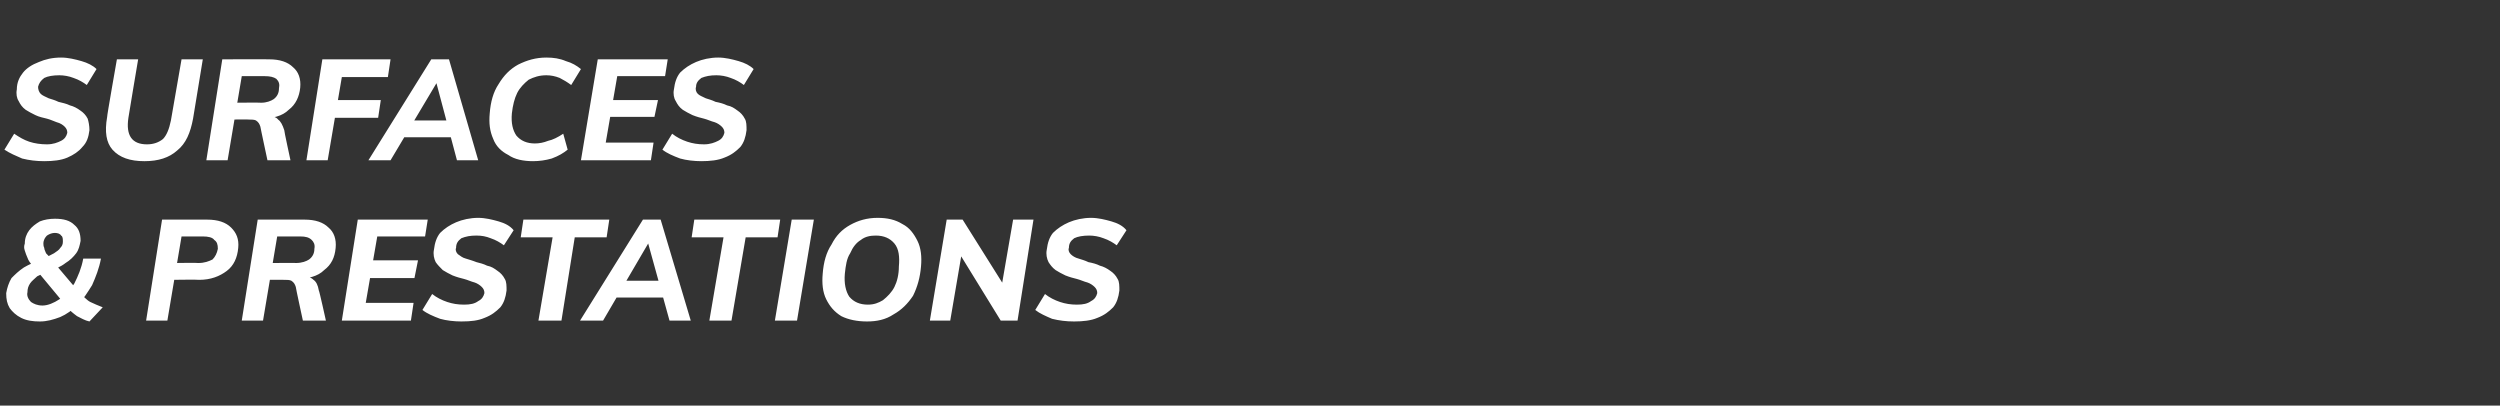<?xml version="1.0" standalone="no"?><!DOCTYPE svg PUBLIC "-//W3C//DTD SVG 1.1//EN" "http://www.w3.org/Graphics/SVG/1.1/DTD/svg11.dtd"><svg xmlns="http://www.w3.org/2000/svg" version="1.1" width="282.3px" height="45.8px" viewBox="0 -2 282.3 45.8" style="top:-2px"><rect x="0" y="-2" width="282.3" height="45.8" fill="#333333" stroke="none"/><desc>Surfaces &amp; prestations</desc><defs/><g id="Polygon56653"><path d="m10.1 34.3c-.5-.1-1-.4-1.4-.6c-.4-.3-.8-.6-1.1-1c0 0-3.9-4.7-3.9-4.7c-.3-.3-.5-.6-.6-.9c-.1-.2-.2-.5-.3-.8c-.1-.3-.1-.5 0-.8c0-.6.2-1.1.5-1.5c.3-.4.7-.7 1.2-1c.5-.2 1.1-.3 1.7-.3c1 0 1.7.2 2.2.7c.5.4.7 1 .7 1.8c-.1.5-.2 1-.5 1.4c-.3.4-.7.8-1.2 1.1c-.5.4-1.2.7-2 1c-.4.1-.8.3-1.2.5c-.3.3-.6.5-.8.8c-.2.3-.3.6-.3 1c-.1.4.1.8.4 1.1c.3.2.7.4 1.3.4c.6 0 1.3-.3 1.9-.7c.6-.4 1.2-1 1.7-1.8c.4-.8.8-1.7 1-2.8c0 0 2 0 2 0c-.2 1.1-.6 2.1-1 3c-.5.8-1 1.6-1.6 2.2c-.6.6-1.3 1.1-2 1.4c-.8.3-1.5.5-2.3.5c-.8 0-1.5-.1-2.1-.4c-.6-.3-1-.7-1.3-1.1c-.3-.5-.4-1-.4-1.7c.1-.6.3-1.2.6-1.7c.4-.4.8-.8 1.4-1.2c.5-.3 1.2-.6 1.9-.9c.6-.2 1.1-.5 1.5-.7c.3-.2.6-.4.7-.6c.2-.2.3-.4.3-.7c0-.3 0-.6-.2-.7c-.1-.2-.4-.3-.7-.3c-.3 0-.6.1-.9.3c-.2.2-.4.5-.4.9c0 .1 0 .3.1.5c0 .2.1.3.2.6c.2.2.4.4.6.7c0 0 3.3 3.9 3.3 3.9c.4.3.7.7 1.1.9c.4.2.9.4 1.4.6c0 0-1.5 1.6-1.5 1.6zm8.8-.1l-2.4 0l1.8-11.4c0 0 5.09-.01 5.1 0c1.2 0 2.1.3 2.7.9c.6.6.9 1.3.8 2.3c-.1 1.1-.5 2-1.3 2.6c-.8.6-1.8 1-3.1 1c-.03-.04-3.1 0-3.1 0l.3-1.9c0 0 2.71-.04 2.7 0c.7 0 1.2-.2 1.6-.4c.3-.3.5-.7.6-1.2c0-.5-.1-.8-.4-1c-.2-.3-.7-.4-1.3-.4c.01 0-2.4 0-2.4 0l-1.6 9.5zm10.8 0l-2.4 0l1.8-11.4c0 0 5.32-.01 5.3 0c1.2 0 2.1.3 2.7.9c.6.5.9 1.3.8 2.3c-.1 1.1-.5 1.9-1.3 2.5c-.7.7-1.8 1-3.3 1c0 0 .9-.3.9-.3c.5 0 .9.1 1.2.4c.3.2.5.6.6 1.2c.05-.01.8 3.4.8 3.4l-2.6 0c0 0-.83-3.82-.8-3.8c-.1-.3-.2-.5-.5-.7c-.2-.1-.5-.1-.8-.1c-.03-.02-1.9 0-1.9 0l.3-1.9c0 0 2.95-.02 2.9 0c.7 0 1.2-.2 1.5-.4c.4-.3.6-.7.6-1.2c.1-.5-.1-.8-.3-1c-.3-.3-.7-.4-1.3-.4c.03 0-2.6 0-2.6 0l-1.6 9.5zm8.9 0l1.8-11.4l7.9 0l-.3 1.9l-5.4 0l-1.3 7.5l5.4 0l-.3 2l-7.8 0zm2.9-4.8l.3-2l5.4 0l-.4 2l-5.3 0zm10.6 4.9c-.8 0-1.7-.1-2.4-.3c-.8-.3-1.5-.6-2-1c0 0 1.1-1.8 1.1-1.8c.5.4 1.1.7 1.7.9c.6.2 1.2.3 1.9.3c.7 0 1.2-.1 1.6-.4c.4-.2.6-.5.7-.9c0-.3-.1-.5-.3-.7c-.2-.2-.5-.4-.8-.5c-.4-.1-.8-.3-1.2-.4c-.4-.1-.8-.2-1.3-.4c-.4-.2-.8-.4-1.1-.6c-.3-.3-.6-.6-.8-.9c-.2-.4-.3-.9-.2-1.4c.1-.8.3-1.4.7-1.9c.5-.5 1.1-.9 1.8-1.2c.7-.3 1.6-.5 2.5-.5c.8 0 1.6.2 2.3.4c.7.2 1.3.5 1.7 1c0 0-1.1 1.7-1.1 1.7c-.4-.3-.9-.6-1.5-.8c-.5-.2-1-.3-1.6-.3c-.7 0-1.2.1-1.7.3c-.4.3-.6.6-.6 1.1c-.1.2 0 .5.2.7c.3.2.5.4.9.5c.3.1.7.2 1.2.4c.4.1.8.2 1.2.4c.5.1.8.3 1.2.6c.3.2.6.5.8.9c.2.3.2.8.2 1.3c-.1.8-.3 1.4-.7 1.9c-.5.5-1 .9-1.8 1.2c-.7.3-1.5.4-2.6.4zm8.7-.1l1.6-9.4l-3.6 0l.3-2l9.7 0l-.3 2l-3.6 0l-1.5 9.4l-2.6 0zm7.3 0l-2.6 0l7.1-11.4l2 0l3.4 11.4l-2.4 0l-2.6-9.4l.6 0l-5.5 9.4zm.2-2.6l1.3-1.9l5.7 0l.6 1.9l-7.6 0zm11.8 2.6l1.6-9.4l-3.6 0l.3-2l9.7 0l-.3 2l-3.6 0l-1.6 9.4l-2.5 0zm7.4 0l1.9-11.4l2.5 0l-1.9 11.4l-2.5 0zm10.4.1c-1.1 0-2.1-.2-2.9-.6c-.8-.5-1.3-1.1-1.7-1.9c-.4-.8-.5-1.8-.4-2.9c.1-1.3.4-2.4 1-3.3c.5-1 1.2-1.7 2.1-2.2c.9-.5 1.9-.8 3.1-.8c1.1 0 2 .2 2.8.7c.8.4 1.3 1.1 1.7 1.9c.4.8.5 1.8.4 2.9c-.1 1.2-.4 2.3-.9 3.3c-.6.9-1.3 1.6-2.2 2.1c-.9.6-1.9.8-3 .8zm.1-1.9c.7 0 1.2-.2 1.7-.5c.5-.4 1-.9 1.3-1.5c.3-.6.5-1.4.5-2.3c.1-1.1 0-2-.5-2.6c-.5-.6-1.2-.9-2.1-.9c-.6 0-1.2.1-1.7.5c-.5.3-.9.8-1.2 1.5c-.4.6-.5 1.4-.6 2.3c-.1 1.1.1 2 .5 2.6c.5.6 1.2.9 2.1.9zm7 1.8l1.9-11.4l1.8 0l4.9 7.8l-.6.3l1.4-8.1l2.3 0l-1.8 11.4l-1.9 0l-4.8-7.8l.5-.4l-1.4 8.2l-2.3 0zm16.3.1c-.9 0-1.7-.1-2.5-.3c-.7-.3-1.4-.6-1.9-1c0 0 1.1-1.8 1.1-1.8c.5.4 1.1.7 1.7.9c.6.2 1.2.3 1.9.3c.7 0 1.2-.1 1.6-.4c.4-.2.6-.5.7-.9c0-.3-.1-.5-.3-.7c-.2-.2-.5-.4-.8-.5c-.4-.1-.8-.3-1.2-.4c-.4-.1-.8-.2-1.3-.4c-.4-.2-.8-.4-1.1-.6c-.4-.3-.6-.6-.8-.9c-.2-.4-.3-.9-.2-1.4c.1-.8.3-1.4.7-1.9c.5-.5 1.1-.9 1.8-1.2c.7-.3 1.6-.5 2.5-.5c.8 0 1.6.2 2.3.4c.7.2 1.3.5 1.7 1c0 0-1.1 1.7-1.1 1.7c-.4-.3-.9-.6-1.5-.8c-.5-.2-1.1-.3-1.6-.3c-.7 0-1.3.1-1.7.3c-.4.3-.6.6-.6 1.1c-.1.2 0 .5.2.7c.2.2.5.4.9.5c.3.1.7.2 1.1.4c.5.1.9.2 1.3.4c.4.1.8.3 1.2.6c.3.2.6.5.8.9c.2.3.2.8.2 1.3c-.1.8-.3 1.4-.7 1.9c-.5.5-1 .9-1.8 1.2c-.7.3-1.6.4-2.6.4z" stroke="none" fill="#fff"/></g><g id="Polygon56652"><path d="m5 16.2c-.9 0-1.7-.1-2.5-.3c-.7-.3-1.4-.6-2-1c0 0 1.1-1.8 1.1-1.8c.6.4 1.1.7 1.7.9c.6.2 1.3.3 2 .3c.7 0 1.2-.2 1.6-.4c.4-.2.6-.5.7-.9c0-.3-.1-.5-.3-.7c-.2-.2-.5-.4-.9-.5c-.3-.1-.7-.3-1.1-.4c-.4-.1-.9-.2-1.3-.4c-.4-.2-.8-.4-1.1-.6c-.4-.3-.6-.6-.8-1c-.2-.3-.3-.8-.2-1.3c0-.8.3-1.4.7-1.9c.4-.5 1-.9 1.8-1.2c.7-.3 1.5-.5 2.5-.5c.8 0 1.6.2 2.3.4c.7.2 1.3.5 1.7.9c0 0-1.1 1.8-1.1 1.8c-.4-.3-.9-.6-1.5-.8c-.5-.2-1.1-.3-1.6-.3c-.7 0-1.3.1-1.7.3c-.4.3-.6.6-.7 1c0 .3.1.6.3.8c.2.2.5.3.9.5c.3.1.7.2 1.1.4c.4.1.9.2 1.3.4c.4.1.8.3 1.2.6c.3.2.6.5.8.9c.1.3.2.8.2 1.3c-.1.8-.3 1.4-.8 1.9c-.4.5-1 .9-1.7 1.2c-.7.3-1.6.4-2.6.4zm11.3 0c-1.6 0-2.8-.4-3.6-1.3c-.7-.8-.9-2-.6-3.7c-.05.02 1.1-6.5 1.1-6.5l2.4 0c0 0-1.11 6.58-1.1 6.6c-.3 2 .4 3 2.1 3c.7 0 1.3-.2 1.8-.6c.4-.4.7-1.1.9-2.1c.01 0 1.2-6.9 1.2-6.9l2.4 0c0 0-1.1 6.72-1.1 6.7c-.3 1.6-.8 2.8-1.8 3.6c-.9.8-2.1 1.2-3.7 1.2zm9.4-.1l-2.4 0l1.8-11.4c0 0 5.32-.02 5.3 0c1.2 0 2.1.3 2.7.9c.6.5.9 1.3.8 2.3c-.1 1-.5 1.9-1.3 2.5c-.7.7-1.8 1-3.3 1c0 0 .9-.3.9-.3c.5 0 1 .1 1.2.4c.3.2.5.6.7 1.2c-.04-.01.7 3.4.7 3.4l-2.6 0c0 0-.82-3.83-.8-3.8c-.1-.3-.2-.5-.5-.7c-.2-.1-.5-.1-.8-.1c-.03-.03-1.9 0-1.9 0l.3-1.9c0 0 2.95-.03 3 0c.6 0 1.1-.2 1.4-.4c.4-.3.6-.7.6-1.2c.1-.5 0-.8-.3-1.1c-.3-.2-.7-.3-1.3-.3c.04 0-2.6 0-2.6 0l-1.6 9.5zm12.2-6.8l5.1 0l-.3 2l-5.2 0l.4-2zm-.9 6.8l-2.4 0l1.8-11.4l7.7 0l-.3 2l-5.2 0l-1.6 9.4zm7.1 0l-2.5 0l7.1-11.4l2 0l3.3 11.4l-2.4 0l-2.5-9.4l.6 0l-5.6 9.4zm.3-2.6l1.2-1.9l5.8 0l.6 1.9l-7.6 0zm15.8 2.7c-1.1 0-2.1-.2-2.8-.7c-.8-.4-1.4-1-1.7-1.8c-.4-.9-.5-1.8-.4-2.9c.1-1.3.4-2.4 1-3.3c.6-1 1.3-1.7 2.2-2.2c1-.5 2-.8 3.2-.8c.8 0 1.5.1 2.2.4c.7.2 1.2.5 1.7.9c0 0-1.1 1.8-1.1 1.8c-.4-.3-.9-.6-1.3-.8c-.5-.2-1-.3-1.5-.3c-.8 0-1.4.2-2 .5c-.5.4-1 .9-1.3 1.5c-.3.6-.5 1.4-.6 2.3c-.1 1.1.1 1.9.5 2.5c.5.6 1.2.9 2.1.9c.5 0 1-.1 1.5-.3c.5-.1 1.1-.4 1.7-.8c0 0 .5 1.8.5 1.8c-.5.4-1 .7-1.8 1c-.7.2-1.4.3-2.1.3zm5.4-.1l1.9-11.4l7.9 0l-.3 1.9l-5.4 0l-1.3 7.5l5.4 0l-.3 2l-7.9 0zm3-4.9l.3-1.9l5.4 0l-.4 1.9l-5.3 0zm10.6 5c-.8 0-1.7-.1-2.4-.3c-.8-.3-1.5-.6-2-1c0 0 1.1-1.8 1.1-1.8c.5.4 1.1.7 1.7.9c.6.2 1.2.3 1.9.3c.7 0 1.2-.2 1.6-.4c.4-.2.6-.5.7-.9c0-.3-.1-.5-.3-.7c-.2-.2-.5-.4-.8-.5c-.4-.1-.8-.3-1.2-.4c-.4-.1-.8-.2-1.3-.4c-.4-.2-.8-.4-1.1-.6c-.4-.3-.6-.6-.8-1c-.2-.3-.3-.8-.2-1.3c.1-.8.3-1.4.7-1.9c.5-.5 1.1-.9 1.8-1.2c.7-.3 1.6-.5 2.5-.5c.8 0 1.6.2 2.3.4c.7.2 1.3.5 1.7.9c0 0-1.1 1.8-1.1 1.8c-.4-.3-.9-.6-1.5-.8c-.5-.2-1.1-.3-1.6-.3c-.7 0-1.2.1-1.7.3c-.4.3-.6.6-.6 1c-.1.3 0 .6.2.8c.2.2.5.3.9.5c.3.1.7.2 1.1.4c.5.1.9.2 1.3.4c.5.1.8.3 1.2.6c.3.2.6.5.8.9c.2.3.2.8.2 1.3c-.1.8-.3 1.4-.7 1.9c-.5.5-1 .9-1.8 1.2c-.7.3-1.6.4-2.6.4z" stroke="none" fill="#fff"/></g></svg>